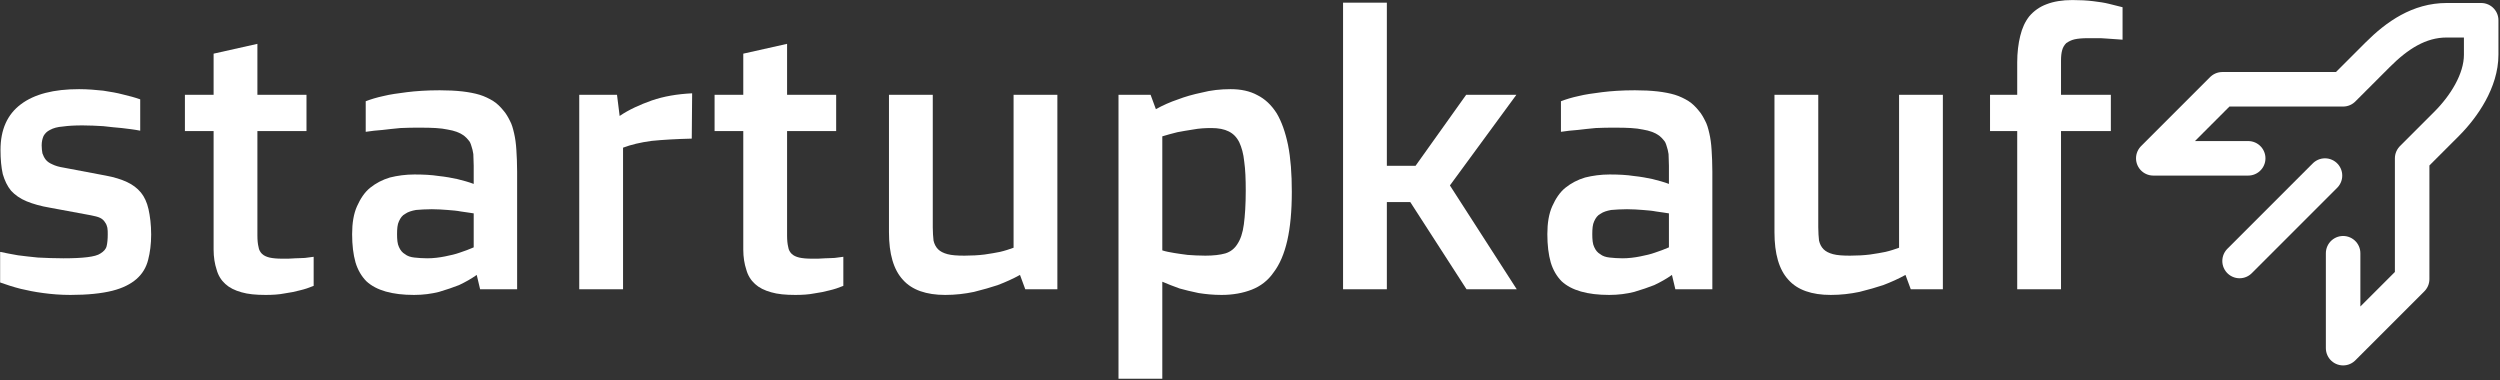 <?xml version="1.0" encoding="UTF-8" standalone="no"?>
<svg xmlns="http://www.w3.org/2000/svg" xmlns:xlink="http://www.w3.org/1999/xlink" xmlns:serif="http://www.serif.com/" width="100%" height="100%" viewBox="0 0 874 133" version="1.1" xml:space="preserve" style="fill-rule:evenodd;clip-rule:evenodd;stroke-linecap:round;stroke-linejoin:round;">
    <rect x="0" y="0" width="874" height="133" fill="#333333" stroke="none"/>
    <g transform="matrix(1,0,0,1,-148.477,-302.033)">
        <g id="startupsofort-" transform="matrix(1,0,0,1,141,303)">
            <g transform="matrix(132,0,0,132,0,100.16)">
                <path d="M0.057,-0.099C0.071,-0.096 0.087,-0.093 0.104,-0.09C0.119,-0.088 0.137,-0.086 0.157,-0.084C0.178,-0.083 0.2,-0.082 0.225,-0.082C0.251,-0.082 0.272,-0.083 0.288,-0.085C0.304,-0.087 0.316,-0.09 0.323,-0.095C0.331,-0.1 0.337,-0.106 0.339,-0.114C0.341,-0.122 0.342,-0.133 0.342,-0.145C0.342,-0.152 0.342,-0.157 0.341,-0.163C0.34,-0.168 0.338,-0.173 0.335,-0.177C0.332,-0.182 0.328,-0.186 0.322,-0.189C0.316,-0.192 0.307,-0.194 0.297,-0.196L0.189,-0.216C0.165,-0.22 0.144,-0.226 0.127,-0.233C0.11,-0.24 0.096,-0.25 0.086,-0.261C0.076,-0.273 0.069,-0.288 0.064,-0.305C0.06,-0.323 0.058,-0.344 0.058,-0.369C0.058,-0.423 0.076,-0.463 0.112,-0.49C0.148,-0.517 0.199,-0.53 0.266,-0.53C0.289,-0.53 0.311,-0.528 0.33,-0.526C0.35,-0.523 0.367,-0.52 0.382,-0.516C0.399,-0.512 0.414,-0.508 0.428,-0.503L0.428,-0.42C0.413,-0.423 0.396,-0.425 0.379,-0.427C0.365,-0.428 0.348,-0.43 0.33,-0.432C0.312,-0.433 0.294,-0.434 0.275,-0.434C0.254,-0.434 0.237,-0.433 0.223,-0.431C0.209,-0.43 0.198,-0.427 0.189,-0.422C0.181,-0.418 0.176,-0.413 0.172,-0.406C0.169,-0.399 0.167,-0.391 0.167,-0.381C0.167,-0.373 0.168,-0.366 0.169,-0.36C0.171,-0.354 0.174,-0.348 0.178,-0.343C0.182,-0.338 0.188,-0.334 0.195,-0.331C0.203,-0.327 0.213,-0.324 0.226,-0.322L0.337,-0.301C0.359,-0.297 0.378,-0.291 0.393,-0.284C0.408,-0.277 0.42,-0.268 0.43,-0.256C0.439,-0.245 0.446,-0.23 0.45,-0.212C0.454,-0.194 0.457,-0.171 0.457,-0.145C0.457,-0.12 0.454,-0.097 0.449,-0.078C0.444,-0.058 0.434,-0.041 0.418,-0.027C0.403,-0.014 0.382,-0.003 0.354,0.004C0.326,0.011 0.289,0.015 0.243,0.015C0.217,0.015 0.193,0.013 0.171,0.01C0.148,0.007 0.129,0.003 0.112,-0.001C0.092,-0.006 0.074,-0.012 0.057,-0.018L0.057,-0.099Z" style="fill:white;fill-rule:nonzero;"></path>
            </g>
            <g transform="matrix(132,0,0,132,66.709,100.16)">
                <path d="M0.117,-0.419L0.041,-0.419L0.041,-0.515L0.117,-0.515L0.117,-0.624L0.233,-0.65L0.233,-0.515L0.363,-0.515L0.363,-0.419L0.233,-0.419L0.233,-0.142C0.233,-0.13 0.234,-0.12 0.236,-0.112C0.237,-0.104 0.241,-0.098 0.245,-0.094C0.25,-0.089 0.257,-0.086 0.265,-0.084C0.274,-0.082 0.285,-0.081 0.299,-0.081C0.312,-0.081 0.323,-0.081 0.333,-0.082C0.344,-0.082 0.352,-0.083 0.359,-0.083C0.368,-0.084 0.375,-0.085 0.382,-0.086L0.382,-0.009C0.37,-0.004 0.358,-0 0.345,0.003C0.334,0.006 0.32,0.009 0.305,0.011C0.29,0.014 0.273,0.015 0.255,0.015C0.229,0.015 0.208,0.013 0.191,0.008C0.173,0.003 0.159,-0.004 0.148,-0.014C0.137,-0.024 0.129,-0.037 0.125,-0.052C0.12,-0.067 0.117,-0.085 0.117,-0.105L0.117,-0.419Z" style="fill:white;fill-rule:nonzero;"></path>
            </g>
            <g transform="matrix(132,0,0,132,122.396,100.16)">
                <path d="M0.062,-0.146C0.062,-0.175 0.066,-0.2 0.075,-0.22C0.084,-0.24 0.095,-0.257 0.11,-0.269C0.125,-0.281 0.142,-0.29 0.162,-0.296C0.182,-0.301 0.204,-0.304 0.227,-0.304C0.25,-0.304 0.272,-0.303 0.291,-0.3C0.31,-0.298 0.326,-0.295 0.34,-0.292C0.356,-0.288 0.371,-0.284 0.384,-0.279L0.384,-0.327C0.384,-0.339 0.383,-0.349 0.383,-0.358C0.382,-0.366 0.38,-0.373 0.378,-0.379C0.376,-0.386 0.374,-0.391 0.37,-0.395C0.367,-0.399 0.363,-0.403 0.358,-0.407C0.347,-0.415 0.333,-0.42 0.315,-0.423C0.297,-0.427 0.273,-0.428 0.244,-0.428C0.225,-0.428 0.207,-0.428 0.19,-0.427C0.172,-0.425 0.157,-0.424 0.143,-0.422C0.127,-0.421 0.112,-0.419 0.098,-0.417L0.098,-0.498C0.111,-0.503 0.127,-0.508 0.146,-0.512C0.162,-0.516 0.183,-0.519 0.207,-0.522C0.231,-0.525 0.26,-0.527 0.294,-0.527C0.316,-0.527 0.336,-0.526 0.354,-0.524C0.371,-0.522 0.387,-0.519 0.4,-0.515C0.413,-0.511 0.425,-0.505 0.435,-0.499C0.446,-0.492 0.455,-0.483 0.463,-0.473C0.47,-0.465 0.475,-0.456 0.48,-0.446C0.485,-0.437 0.488,-0.426 0.491,-0.413C0.494,-0.4 0.496,-0.386 0.497,-0.369C0.498,-0.353 0.499,-0.334 0.499,-0.312L0.499,-0L0.401,-0L0.392,-0.038C0.378,-0.028 0.362,-0.019 0.345,-0.011C0.33,-0.005 0.312,0.001 0.292,0.007C0.272,0.012 0.25,0.015 0.226,0.015C0.197,0.015 0.172,0.012 0.151,0.006C0.13,0 0.113,-0.009 0.1,-0.021C0.087,-0.034 0.077,-0.051 0.071,-0.071C0.065,-0.092 0.062,-0.117 0.062,-0.146ZM0.181,-0.146C0.181,-0.132 0.182,-0.12 0.186,-0.112C0.19,-0.103 0.195,-0.097 0.202,-0.093C0.208,-0.088 0.217,-0.085 0.227,-0.084C0.237,-0.083 0.248,-0.082 0.261,-0.082C0.277,-0.082 0.293,-0.084 0.308,-0.087C0.323,-0.09 0.336,-0.093 0.347,-0.097C0.36,-0.101 0.372,-0.106 0.384,-0.111L0.384,-0.201C0.373,-0.203 0.362,-0.204 0.35,-0.206C0.34,-0.208 0.328,-0.209 0.315,-0.21C0.302,-0.211 0.288,-0.212 0.273,-0.212C0.257,-0.212 0.243,-0.211 0.231,-0.21C0.22,-0.208 0.21,-0.205 0.203,-0.2C0.195,-0.196 0.19,-0.189 0.186,-0.18C0.182,-0.172 0.181,-0.16 0.181,-0.146Z" style="fill:white;fill-rule:nonzero;"></path>
            </g>
            <g transform="matrix(132,0,0,132,199.289,100.16)">
                <path d="M0.081,-0.515L0.181,-0.515L0.188,-0.459C0.213,-0.476 0.242,-0.489 0.273,-0.5C0.305,-0.511 0.34,-0.517 0.38,-0.519L0.379,-0.399C0.338,-0.398 0.303,-0.396 0.273,-0.393C0.243,-0.389 0.218,-0.383 0.197,-0.375L0.197,-0L0.081,-0L0.081,-0.515Z" style="fill:white;fill-rule:nonzero;"></path>
            </g>
            <g transform="matrix(132,0,0,132,251.883,100.16)">
                <path d="M0.117,-0.419L0.041,-0.419L0.041,-0.515L0.117,-0.515L0.117,-0.624L0.233,-0.65L0.233,-0.515L0.363,-0.515L0.363,-0.419L0.233,-0.419L0.233,-0.142C0.233,-0.13 0.234,-0.12 0.236,-0.112C0.237,-0.104 0.241,-0.098 0.245,-0.094C0.25,-0.089 0.257,-0.086 0.265,-0.084C0.274,-0.082 0.285,-0.081 0.299,-0.081C0.312,-0.081 0.323,-0.081 0.333,-0.082C0.344,-0.082 0.352,-0.083 0.359,-0.083C0.368,-0.084 0.375,-0.085 0.382,-0.086L0.382,-0.009C0.37,-0.004 0.358,-0 0.345,0.003C0.334,0.006 0.32,0.009 0.305,0.011C0.29,0.014 0.273,0.015 0.255,0.015C0.229,0.015 0.208,0.013 0.191,0.008C0.173,0.003 0.159,-0.004 0.148,-0.014C0.137,-0.024 0.129,-0.037 0.125,-0.052C0.12,-0.067 0.117,-0.085 0.117,-0.105L0.117,-0.419Z" style="fill:white;fill-rule:nonzero;"></path>
            </g>
            <g transform="matrix(132,0,0,132,307.57,100.16)">
                <path d="M0.081,-0.515L0.197,-0.515L0.197,-0.164C0.197,-0.15 0.198,-0.139 0.199,-0.129C0.201,-0.12 0.205,-0.112 0.211,-0.106C0.217,-0.1 0.225,-0.096 0.236,-0.093C0.247,-0.09 0.262,-0.089 0.281,-0.089C0.3,-0.089 0.318,-0.09 0.334,-0.092C0.35,-0.094 0.364,-0.097 0.375,-0.099C0.388,-0.102 0.4,-0.106 0.411,-0.11L0.411,-0.515L0.527,-0.515L0.527,-0L0.442,-0L0.428,-0.038C0.41,-0.028 0.39,-0.019 0.369,-0.011C0.351,-0.005 0.33,0.001 0.306,0.007C0.282,0.012 0.257,0.015 0.23,0.015C0.18,0.015 0.142,0.002 0.118,-0.025C0.093,-0.052 0.081,-0.094 0.081,-0.151L0.081,-0.515Z" style="fill:white;fill-rule:nonzero;"></path>
            </g>
            <g transform="matrix(132,0,0,132,387.814,100.16)">
                <path d="M0.197,0.237L0.081,0.237L0.081,-0.515L0.166,-0.515L0.18,-0.477C0.198,-0.487 0.218,-0.496 0.239,-0.503C0.257,-0.51 0.278,-0.516 0.302,-0.521C0.325,-0.527 0.351,-0.53 0.378,-0.53C0.405,-0.53 0.429,-0.525 0.449,-0.514C0.469,-0.504 0.486,-0.488 0.5,-0.466C0.513,-0.444 0.523,-0.416 0.53,-0.382C0.537,-0.347 0.54,-0.306 0.54,-0.258C0.54,-0.207 0.536,-0.164 0.528,-0.129C0.52,-0.094 0.508,-0.066 0.492,-0.045C0.477,-0.023 0.457,-0.008 0.434,0.001C0.411,0.01 0.384,0.015 0.354,0.015C0.332,0.015 0.312,0.013 0.293,0.01C0.274,0.006 0.257,0.002 0.243,-0.002C0.226,-0.008 0.211,-0.014 0.197,-0.02L0.197,0.237ZM0.197,-0.103C0.206,-0.1 0.217,-0.098 0.229,-0.096C0.239,-0.094 0.251,-0.093 0.264,-0.091C0.278,-0.09 0.294,-0.089 0.311,-0.089C0.332,-0.089 0.35,-0.091 0.364,-0.095C0.377,-0.099 0.388,-0.107 0.396,-0.12C0.404,-0.132 0.41,-0.149 0.413,-0.172C0.416,-0.195 0.418,-0.224 0.418,-0.261C0.418,-0.292 0.417,-0.317 0.414,-0.338C0.412,-0.359 0.407,-0.376 0.401,-0.389C0.394,-0.403 0.385,-0.412 0.373,-0.418C0.361,-0.424 0.346,-0.427 0.327,-0.427C0.31,-0.427 0.294,-0.426 0.278,-0.423C0.263,-0.421 0.249,-0.418 0.237,-0.416C0.222,-0.412 0.209,-0.409 0.197,-0.405L0.197,-0.103Z" style="fill:white;fill-rule:nonzero;"></path>
            </g>
            <g transform="matrix(132,0,0,132,466.318,100.16)">
                <path d="M0.081,-0.759L0.197,-0.759L0.197,-0.327L0.273,-0.327L0.407,-0.515L0.54,-0.515L0.364,-0.275L0.541,-0L0.408,-0L0.259,-0.231L0.197,-0.231L0.197,-0L0.081,-0L0.081,-0.759Z" style="fill:white;fill-rule:nonzero;"></path>
            </g>
            <g transform="matrix(132,0,0,132,540.246,100.16)">
                <path d="M0.062,-0.146C0.062,-0.175 0.066,-0.2 0.075,-0.22C0.084,-0.24 0.095,-0.257 0.11,-0.269C0.125,-0.281 0.142,-0.29 0.162,-0.296C0.182,-0.301 0.204,-0.304 0.227,-0.304C0.25,-0.304 0.272,-0.303 0.291,-0.3C0.31,-0.298 0.326,-0.295 0.34,-0.292C0.356,-0.288 0.371,-0.284 0.384,-0.279L0.384,-0.327C0.384,-0.339 0.383,-0.349 0.383,-0.358C0.382,-0.366 0.38,-0.373 0.378,-0.379C0.376,-0.386 0.374,-0.391 0.37,-0.395C0.367,-0.399 0.363,-0.403 0.358,-0.407C0.347,-0.415 0.333,-0.42 0.315,-0.423C0.297,-0.427 0.273,-0.428 0.244,-0.428C0.225,-0.428 0.207,-0.428 0.19,-0.427C0.172,-0.425 0.157,-0.424 0.143,-0.422C0.127,-0.421 0.112,-0.419 0.098,-0.417L0.098,-0.498C0.111,-0.503 0.127,-0.508 0.146,-0.512C0.162,-0.516 0.183,-0.519 0.207,-0.522C0.231,-0.525 0.26,-0.527 0.294,-0.527C0.316,-0.527 0.336,-0.526 0.354,-0.524C0.371,-0.522 0.387,-0.519 0.4,-0.515C0.413,-0.511 0.425,-0.505 0.435,-0.499C0.446,-0.492 0.455,-0.483 0.463,-0.473C0.47,-0.465 0.475,-0.456 0.48,-0.446C0.485,-0.437 0.488,-0.426 0.491,-0.413C0.494,-0.4 0.496,-0.386 0.497,-0.369C0.498,-0.353 0.499,-0.334 0.499,-0.312L0.499,-0L0.401,-0L0.392,-0.038C0.378,-0.028 0.362,-0.019 0.345,-0.011C0.33,-0.005 0.312,0.001 0.292,0.007C0.272,0.012 0.25,0.015 0.226,0.015C0.197,0.015 0.172,0.012 0.151,0.006C0.13,0 0.113,-0.009 0.1,-0.021C0.087,-0.034 0.077,-0.051 0.071,-0.071C0.065,-0.092 0.062,-0.117 0.062,-0.146ZM0.181,-0.146C0.181,-0.132 0.182,-0.12 0.186,-0.112C0.19,-0.103 0.195,-0.097 0.202,-0.093C0.208,-0.088 0.217,-0.085 0.227,-0.084C0.237,-0.083 0.248,-0.082 0.261,-0.082C0.277,-0.082 0.293,-0.084 0.308,-0.087C0.323,-0.09 0.336,-0.093 0.347,-0.097C0.36,-0.101 0.372,-0.106 0.384,-0.111L0.384,-0.201C0.373,-0.203 0.362,-0.204 0.35,-0.206C0.34,-0.208 0.328,-0.209 0.315,-0.21C0.302,-0.211 0.288,-0.212 0.273,-0.212C0.257,-0.212 0.243,-0.211 0.231,-0.21C0.22,-0.208 0.21,-0.205 0.203,-0.2C0.195,-0.196 0.19,-0.189 0.186,-0.18C0.182,-0.172 0.181,-0.16 0.181,-0.146Z" style="fill:white;fill-rule:nonzero;"></path>
            </g>
            <g transform="matrix(132,0,0,132,617.139,100.16)">
                <path d="M0.081,-0.515L0.197,-0.515L0.197,-0.164C0.197,-0.15 0.198,-0.139 0.199,-0.129C0.201,-0.12 0.205,-0.112 0.211,-0.106C0.217,-0.1 0.225,-0.096 0.236,-0.093C0.247,-0.09 0.262,-0.089 0.281,-0.089C0.3,-0.089 0.318,-0.09 0.334,-0.092C0.35,-0.094 0.364,-0.097 0.375,-0.099C0.388,-0.102 0.4,-0.106 0.411,-0.11L0.411,-0.515L0.527,-0.515L0.527,-0L0.442,-0L0.428,-0.038C0.41,-0.028 0.39,-0.019 0.369,-0.011C0.351,-0.005 0.33,0.001 0.306,0.007C0.282,0.012 0.257,0.015 0.23,0.015C0.18,0.015 0.142,0.002 0.118,-0.025C0.093,-0.052 0.081,-0.094 0.081,-0.151L0.081,-0.515Z" style="fill:white;fill-rule:nonzero;"></path>
            </g>
            <g transform="matrix(132,0,0,132,697.383,100.16)">
                <path d="M0.116,-0.419L0.044,-0.419L0.044,-0.515L0.116,-0.515L0.116,-0.601C0.116,-0.627 0.119,-0.651 0.124,-0.671C0.129,-0.692 0.137,-0.709 0.148,-0.723C0.16,-0.737 0.175,-0.748 0.194,-0.755C0.212,-0.762 0.235,-0.766 0.262,-0.766C0.282,-0.766 0.301,-0.765 0.317,-0.763C0.334,-0.761 0.347,-0.759 0.359,-0.756C0.372,-0.753 0.384,-0.75 0.395,-0.747L0.395,-0.661C0.386,-0.662 0.377,-0.662 0.367,-0.663C0.358,-0.664 0.348,-0.664 0.337,-0.665C0.326,-0.665 0.315,-0.665 0.303,-0.665C0.289,-0.665 0.277,-0.664 0.268,-0.662C0.259,-0.66 0.252,-0.656 0.246,-0.652C0.241,-0.647 0.237,-0.641 0.235,-0.633C0.233,-0.626 0.232,-0.617 0.232,-0.606L0.232,-0.515L0.364,-0.515L0.364,-0.419L0.232,-0.419L0.232,-0L0.116,-0L0.116,-0.419Z" style="fill:white;fill-rule:nonzero;"></path>
            </g>
        </g>
        <g transform="matrix(0.181,0,0,0.181,889.197,291.014)">
            <path d="M250,366.667L66.667,366.667L200,233.333L433.333,233.333L500,166.667C537.507,129.16 580.29,100.001 633.333,100.001L700,100L700,166.667C700,216.667 666.667,266.667 633.333,300L566.667,366.667L566.667,600L433.333,733.333L433.333,550" style="fill:none;fill-rule:nonzero;stroke:white;stroke-width:66.67px;"></path>
        </g>
        <g transform="matrix(0.181,0,0,0.181,889.197,291.014)">
            <path d="M398.323,400L233.333,564.99" style="fill:none;fill-rule:nonzero;stroke:white;stroke-width:66.67px;"></path>
        </g>
    </g>
</svg>

